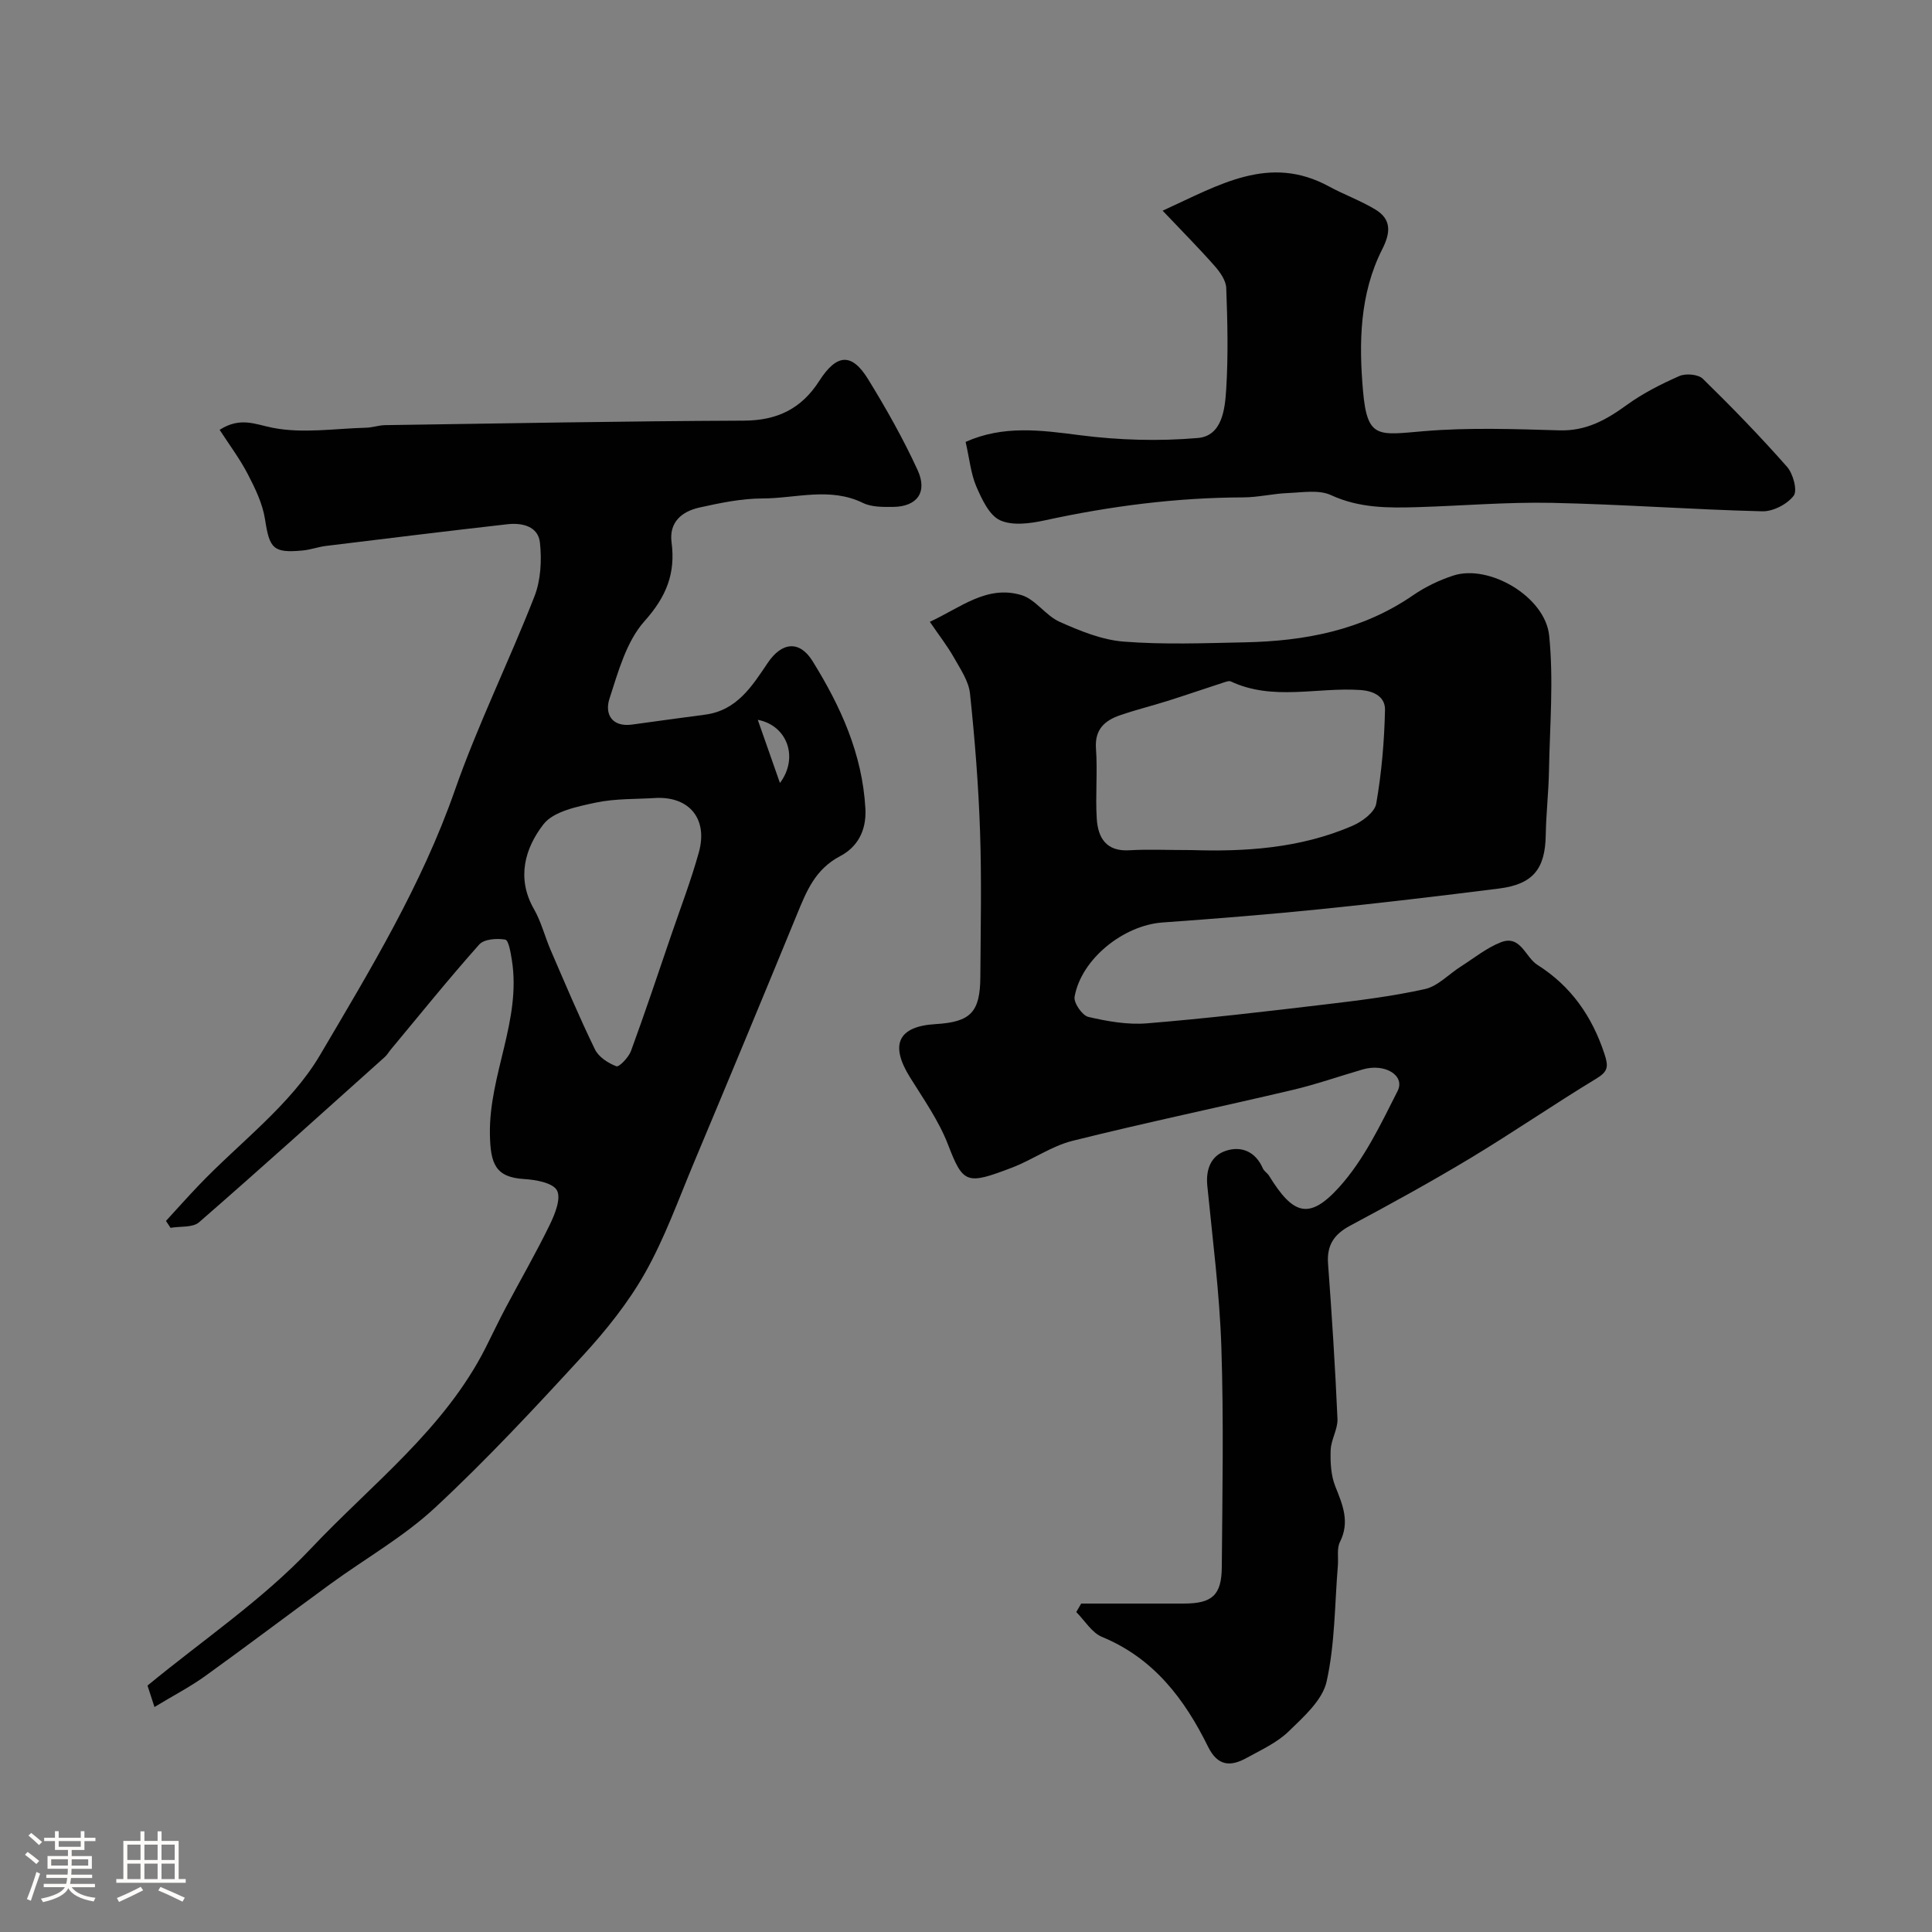 <svg enable-background="new 0 0 400 400" viewBox="0 0 400 400" xmlns="http://www.w3.org/2000/svg"><rect x="0" y="0" width="400" height="400" fill="#808080" stroke="none"/><path d="m5.17 384 .55-.58c.85.61 1.65 1.24 2.4 1.87l-.59.64c-.83-.73-1.62-1.38-2.36-1.93m1.22 9.53-.82-.34c.71-1.76 1.37-3.64 1.98-5.63.24.13.5.25.76.36-.6 1.67-1.24 3.54-1.92 5.61m-.5-13.5.57-.54c.56.44 1.31 1.06 2.26 1.87l-.64.64c-.68-.66-1.41-1.32-2.19-1.97m3.25.46h2.24v-1.36h.77v1.36h4.57v-1.36h.76v1.36h2.28v.69h-2.28v1.84h-2.64v1.26h4.18v2.64h-4.21c0 .45-.02.86-.05 1.21h4.32v.69h-4.38c-.04.34-.1.75-.19 1.22h5.15v.69h-4.82c.87 1.19 2.51 1.92 4.93 2.19-.17.31-.3.57-.37.76-2.77-.49-4.52-1.41-5.26-2.76-.56 1.26-2.3 2.23-5.24 2.9-.12-.24-.26-.48-.43-.72 2.73-.55 4.38-1.34 4.96-2.38h-4.38v-.69h4.65c.1-.38.17-.79.21-1.22h-4.32v-.69h4.4c.03-.34.05-.75.05-1.21h-4.2v-2.64h4.23v-1.26h-2.69v-1.84h-2.24zm1.46 4.46v1.29h3.45c.01-.4.02-.57.01-.53v-.32-.45h-3.46zm1.55-2.59h4.57v-1.19h-4.57zm6.11 2.59h-3.42v.77c-.01.19-.01.37-.02.53h3.44v-1.29z" fill="#fcfbfa"/><path d="m32.63 379.16h.82v1.98h3.54v7.89h1.46v.78h-14.37v-.78h1.46v-7.89h3.54v-1.98h.82v1.98h2.73zm-3.49 11.48.5.73c-1.61.82-3.28 1.63-5 2.41-.13-.27-.28-.55-.44-.82 1.75-.72 3.4-1.49 4.94-2.32m-2.78-5.55h2.73v-3.18h-2.73zm0 3.95h2.73v-3.2h-2.73zm3.54-3.95h2.73v-3.18h-2.73zm0 3.95h2.73v-3.2h-2.73zm7.89 4.68c-1.84-.92-3.51-1.7-5.02-2.32l.45-.73c1.89.8 3.57 1.55 5.04 2.23zm-1.62-11.81h-2.73v3.18h2.73zm-2.73 7.13h2.73v-3.2h-2.73z" fill="#fcfbfa"/><g fill="#010102"><path d="m223.85 332c7.09 0 14.19.01 21.28 0 5.8-.01 7.78-1.71 7.83-7.52.12-15.19.41-30.4-.09-45.58-.37-11.15-1.81-22.28-2.91-33.4-.34-3.42.77-6.23 3.84-7.24 3.21-1.06 6.15.16 7.66 3.64.25.58.93.96 1.28 1.52 4.98 8.1 8.3 9.23 14.51 2.38 5.13-5.66 8.59-12.97 12.1-19.9 1.64-3.23-2.62-5.82-7.19-4.49-4.83 1.4-9.6 3.08-14.49 4.24-15.2 3.58-30.49 6.77-45.63 10.55-4.35 1.09-8.24 3.91-12.5 5.54-9.43 3.6-10.12 3.39-13.27-4.78-1.9-4.93-5.06-9.4-7.88-13.94-4.2-6.75-2.45-10.53 5.31-10.99 7.25-.43 9.23-2.45 9.27-9.78.06-10.02.28-20.05-.06-30.06-.32-9.55-1.08-19.09-2.08-28.59-.27-2.58-1.99-5.08-3.33-7.46-1.36-2.4-3.07-4.59-4.99-7.4 6.33-2.91 11.79-7.68 18.97-5.53 2.92.88 5.02 4.25 7.92 5.54 4.22 1.88 8.75 3.74 13.27 4.09 8.28.65 16.65.32 24.98.15 12.44-.25 24.35-2.47 34.9-9.74 2.53-1.74 5.43-3.14 8.36-4.09 7.33-2.4 19.01 4.33 19.83 12.45.94 9.23.13 18.64-.04 27.97-.08 4.45-.6 8.89-.67 13.34-.12 6.98-2.63 10.15-9.66 11.04-12.36 1.56-24.74 3.03-37.13 4.29-10.83 1.1-21.69 1.96-32.56 2.74-8.08.58-16.83 7.57-18.2 15.39-.22 1.24 1.59 3.86 2.85 4.16 3.95.92 8.14 1.66 12.15 1.33 12.25-1 24.48-2.44 36.69-3.89 6.98-.83 13.98-1.68 20.83-3.2 2.68-.59 4.93-3.07 7.4-4.64 2.73-1.74 5.32-3.85 8.28-5.03 4.15-1.66 5.09 3.06 7.63 4.66 6.94 4.38 11.33 10.66 13.89 18.48.85 2.59.72 3.6-1.69 5.06-8.78 5.32-17.25 11.15-26.04 16.45-8.18 4.92-16.55 9.52-24.97 14.02-3.33 1.79-4.83 4.05-4.54 7.88.79 10.69 1.48 21.39 1.95 32.09.09 2.13-1.33 4.3-1.41 6.47-.09 2.51.05 5.24.96 7.52 1.53 3.83 3.05 7.35.96 11.51-.68 1.36-.29 3.26-.43 4.9-.66 8.02-.59 16.21-2.33 24-.86 3.86-4.76 7.31-7.87 10.33-2.4 2.33-5.67 3.81-8.67 5.47-3.31 1.83-5.98 1.78-8-2.3-4.86-9.87-11.24-18.32-21.95-22.74-2.13-.88-3.58-3.39-5.34-5.15.35-.6.68-1.18 1.02-1.76zm22.89-156c10.47.33 22.25-.22 33.34-5.06 1.97-.86 4.54-2.77 4.85-4.54 1.12-6.4 1.68-12.94 1.82-19.44.05-2.46-1.94-3.88-5.1-4.1-8.94-.61-18.13 2.31-26.83-1.78-.36-.17-.97.07-1.43.21-3.91 1.27-7.8 2.61-11.73 3.85-3.25 1.03-6.57 1.83-9.78 2.95-3.18 1.1-5.26 2.93-4.97 6.91.35 4.8-.14 9.66.16 14.46.24 3.98 1.94 6.88 6.77 6.58 3.82-.23 7.66-.04 12.9-.04z"/><path d="m31.98 353.42c-.73-2.26-1.13-3.48-1.44-4.44 11.37-9.38 23.78-17.72 33.78-28.32 12.6-13.36 27.7-24.75 36.25-41.68 1.39-2.75 2.7-5.54 4.15-8.27 3.03-5.71 6.27-11.32 9.1-17.13 1.07-2.2 2.38-5.45 1.5-7.11-.83-1.57-4.37-2.22-6.77-2.36-5.99-.35-7.02-3.16-7.12-9.31-.19-12.31 6.52-23.6 4.55-35.99-.24-1.53-.67-4.15-1.37-4.27-1.73-.31-4.39-.12-5.4 1.02-6.3 7.08-12.25 14.46-18.31 21.75-.42.51-.75 1.11-1.24 1.54-12.78 11.45-25.51 22.95-38.45 34.21-1.31 1.14-3.9.8-5.9 1.15-.32-.48-.63-.95-.95-1.43 2.24-2.44 4.44-4.91 6.72-7.3 8.52-8.94 19.07-16.67 25.17-27.03 10.36-17.59 21.06-35.2 27.9-54.77 4.77-13.65 11.23-26.7 16.5-40.2 1.32-3.37 1.53-7.47 1.14-11.12-.36-3.41-3.69-4.17-6.76-3.82-12.53 1.42-25.04 2.96-37.55 4.49-1.61.2-3.18.79-4.8.94-6.14.58-6.88-.4-7.81-6.45-.5-3.23-2.03-6.4-3.57-9.36-1.65-3.18-3.83-6.08-5.83-9.17 4.33-2.75 7.38-1.12 11.04-.41 6.21 1.21 12.87.14 19.34-.03 1.3-.04 2.59-.51 3.89-.53 24.76-.36 49.53-.83 74.29-.93 6.91-.03 11.91-2.48 15.59-8.23 3.62-5.64 6.72-5.85 10.1-.37 3.74 6.08 7.27 12.33 10.25 18.81 2.13 4.62-.11 7.59-5.04 7.65-2.1.02-4.46.06-6.26-.82-6.86-3.35-13.9-.94-20.82-.93-4.35.01-8.76.93-13.04 1.88-3.62.8-6.32 3.01-5.77 7.21.85 6.44-1.08 11.25-5.59 16.3-3.76 4.2-5.45 10.47-7.27 16.08-1.01 3.1.44 5.93 4.72 5.34 5.02-.69 10.05-1.39 15.08-2.05 6.58-.86 9.71-5.87 12.98-10.73 2.92-4.33 6.59-4.69 9.28-.34 5.79 9.34 10.29 19.14 10.93 30.5.27 4.83-1.86 8.09-5.2 9.85-5.21 2.73-6.99 7.27-8.97 12.09-7.05 17.17-14.17 34.31-21.35 51.43-3.21 7.66-6.03 15.57-10.09 22.77-3.5 6.2-8.1 11.93-12.94 17.2-9.88 10.76-19.86 21.49-30.56 31.43-6.5 6.04-14.44 10.52-21.66 15.79-8.7 6.34-17.29 12.85-26.03 19.14-3.1 2.21-6.52 3.98-10.39 6.33zm104.02-188.22c-4.26.28-8.62.1-12.74.99-3.81.82-8.67 1.79-10.75 4.48-3.81 4.93-5.64 11.12-1.96 17.55 1.52 2.65 2.26 5.73 3.49 8.56 2.97 6.87 5.87 13.77 9.14 20.49.76 1.57 2.73 2.85 4.44 3.49.56.21 2.53-1.84 3.02-3.17 2.92-7.97 5.61-16.02 8.35-24.05 1.94-5.67 4.09-11.28 5.69-17.04 1.91-6.82-1.82-11.51-8.68-11.3zm25.48-3.09c3.93-5.25 1.53-11.91-4.59-13.08 1.59 4.54 2.93 8.36 4.59 13.08z"/><path d="m199.92 91.49c7.86-3.51 15.65-2.42 23.72-1.38 8.04 1.03 16.32 1.27 24.38.57 5.01-.44 5.6-5.98 5.85-10.07.44-6.97.27-14 .01-20.99-.06-1.55-1.27-3.27-2.38-4.53-3.23-3.67-6.69-7.15-10.79-11.47 11.81-5.38 22.07-11.74 34.44-5.02 3.13 1.7 6.54 2.93 9.58 4.76 3.42 2.06 3.18 4.83 1.44 8.26-4.69 9.26-4.84 19.4-3.97 29.34.88 10.02 3.16 9.1 12.7 8.3 9.27-.77 18.66-.43 27.98-.16 5.51.16 9.66-2.16 13.89-5.23 3.35-2.43 7.13-4.35 10.93-6.02 1.32-.58 3.89-.36 4.84.56 6.02 5.88 11.89 11.93 17.45 18.24 1.26 1.43 2.19 4.91 1.37 5.99-1.34 1.76-4.28 3.28-6.5 3.22-14.53-.36-29.05-1.45-43.58-1.75-9.26-.19-18.53.61-27.8.89-6.09.18-12.06.21-17.91-2.49-2.51-1.16-5.92-.55-8.91-.43-3.1.12-6.18.89-9.27.9-13.86.04-27.48 1.8-41.01 4.74-3.03.66-6.73 1.18-9.32 0-2.27-1.04-3.79-4.39-4.94-7.03-1.12-2.65-1.39-5.66-2.2-9.2z"/></g></svg>
